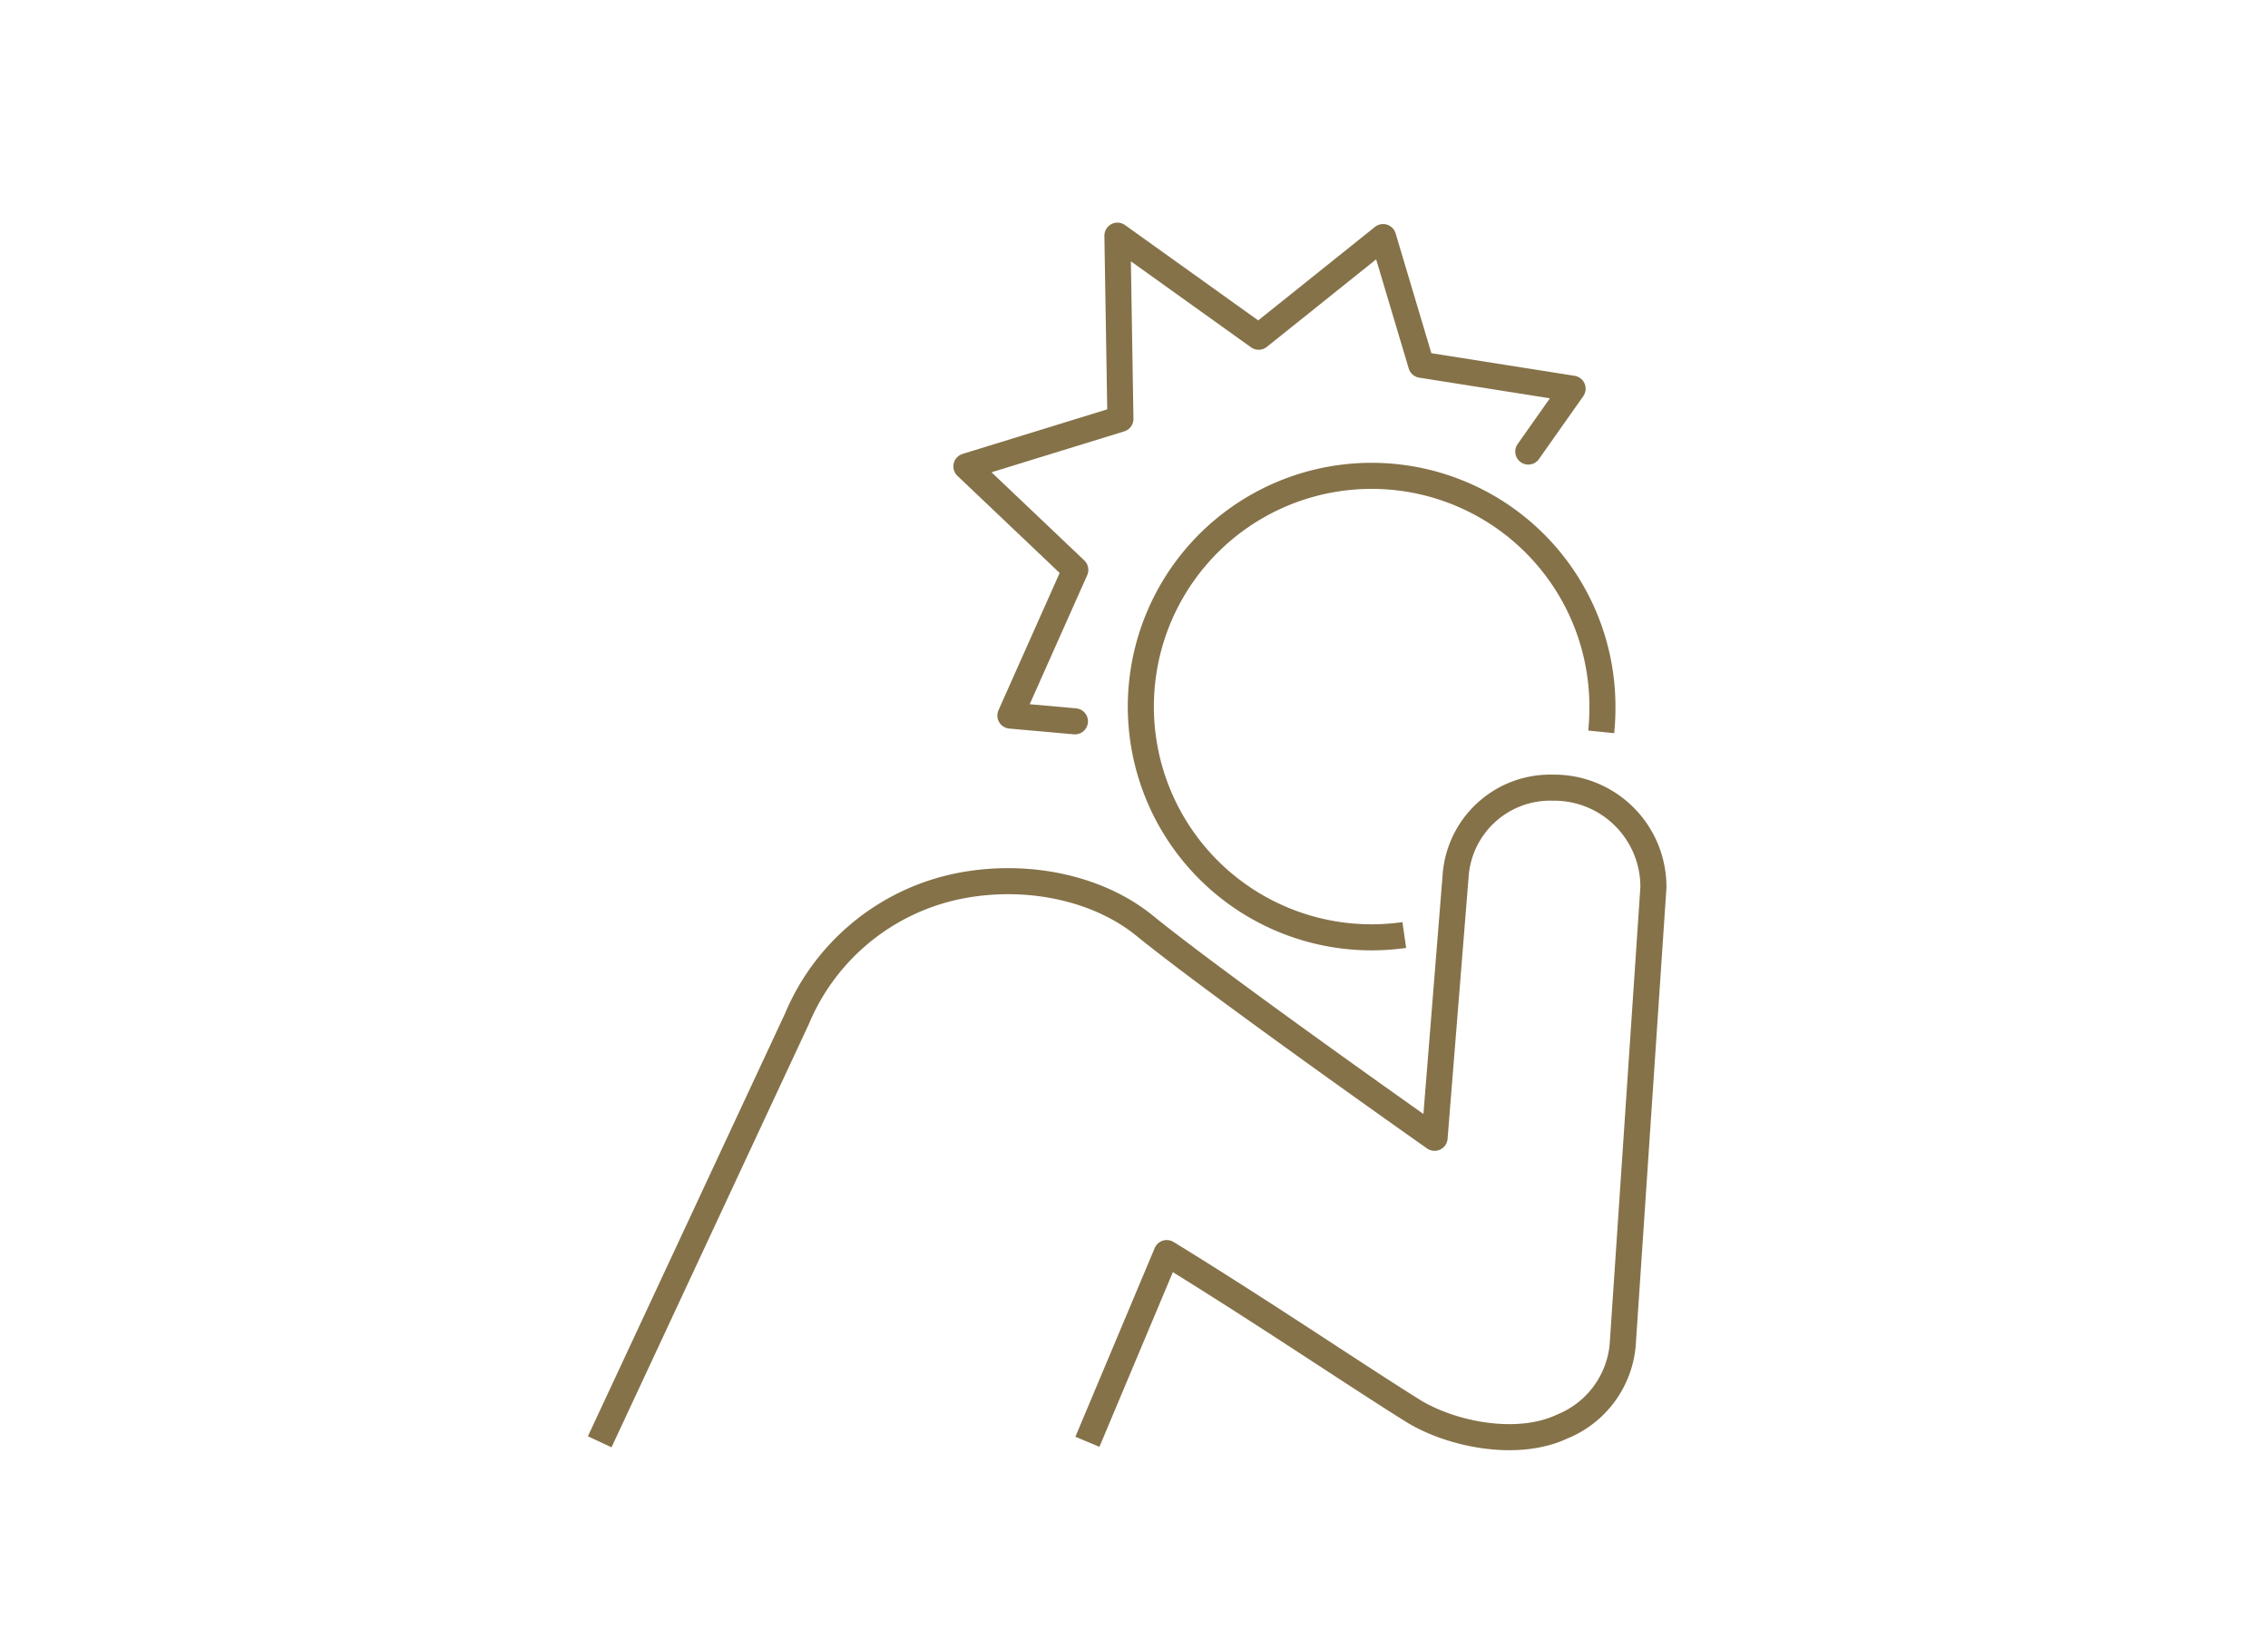 <svg xmlns="http://www.w3.org/2000/svg" xmlns:xlink="http://www.w3.org/1999/xlink" width="174" height="125" viewBox="0 0 174 125">
  <defs>
    <clipPath id="clip-path">
      <rect id="Rectangle_12445" data-name="Rectangle 12445" width="174" height="125" transform="translate(16014 -3538)" fill="#fff" stroke="#707070" stroke-width="1" opacity="0.358"/>
    </clipPath>
    <clipPath id="clip-path-2">
      <rect id="Rectangle_12440" data-name="Rectangle 12440" width="83.693" height="95.19" fill="none" stroke="#857249" stroke-width="1"/>
    </clipPath>
  </defs>
  <g id="Mask_Group_21307" data-name="Mask Group 21307" transform="translate(-16014 3538)" clip-path="url(#clip-path)">
    <g id="Group_91045" data-name="Group 91045">
      <g id="Group_91041" data-name="Group 91041" transform="translate(16058.654 -3521.414)">
        <g id="Group_91011" data-name="Group 91011" transform="translate(-0.001 0)" clip-path="url(#clip-path-2)">
          <path id="Path_97607" data-name="Path 97607" d="M63.856,32.861a17.89,17.89,0,0,0,.091-1.8,17.706,17.706,0,1,0-15.2,17.388" transform="translate(14.336 6.713)" fill="none" stroke="#857249" stroke-linejoin="round" stroke-width="2"/>
          <path id="Path_97608" data-name="Path 97608" d="M38.321,79.481,44.407,65c7.172,4.4,14.588,9.421,18.857,12.082,2.92,1.82,8.012,2.869,11.489,1.226a7.469,7.469,0,0,0,4.632-6.216l2.36-35.153a7.612,7.612,0,0,0-7.72-7.652,7.277,7.277,0,0,0-7.452,6.734L64.957,56.155S48.42,44.522,42.7,39.869c-3.521-2.86-8.825-4-13.83-3.112A17.142,17.142,0,0,0,16.031,47.035L.906,79.481" transform="translate(0.451 14.569)" fill="none" stroke="#857249" stroke-linejoin="round" stroke-width="2"/>
          <path id="Path_97609" data-name="Path 97609" d="M28.02,38.269l-4.954-.442,4.981-11.182-8.356-7.94,11.817-3.642L31.278,1,42.114,8.757l9.548-7.648,2.923,9.8L66.2,12.743l-3.4,4.824" transform="translate(9.797 0.497)" fill="none" stroke="#857249" stroke-linecap="round" stroke-linejoin="round" stroke-width="2"/>
        </g>
      </g>
    </g>
  </g>
</svg>
